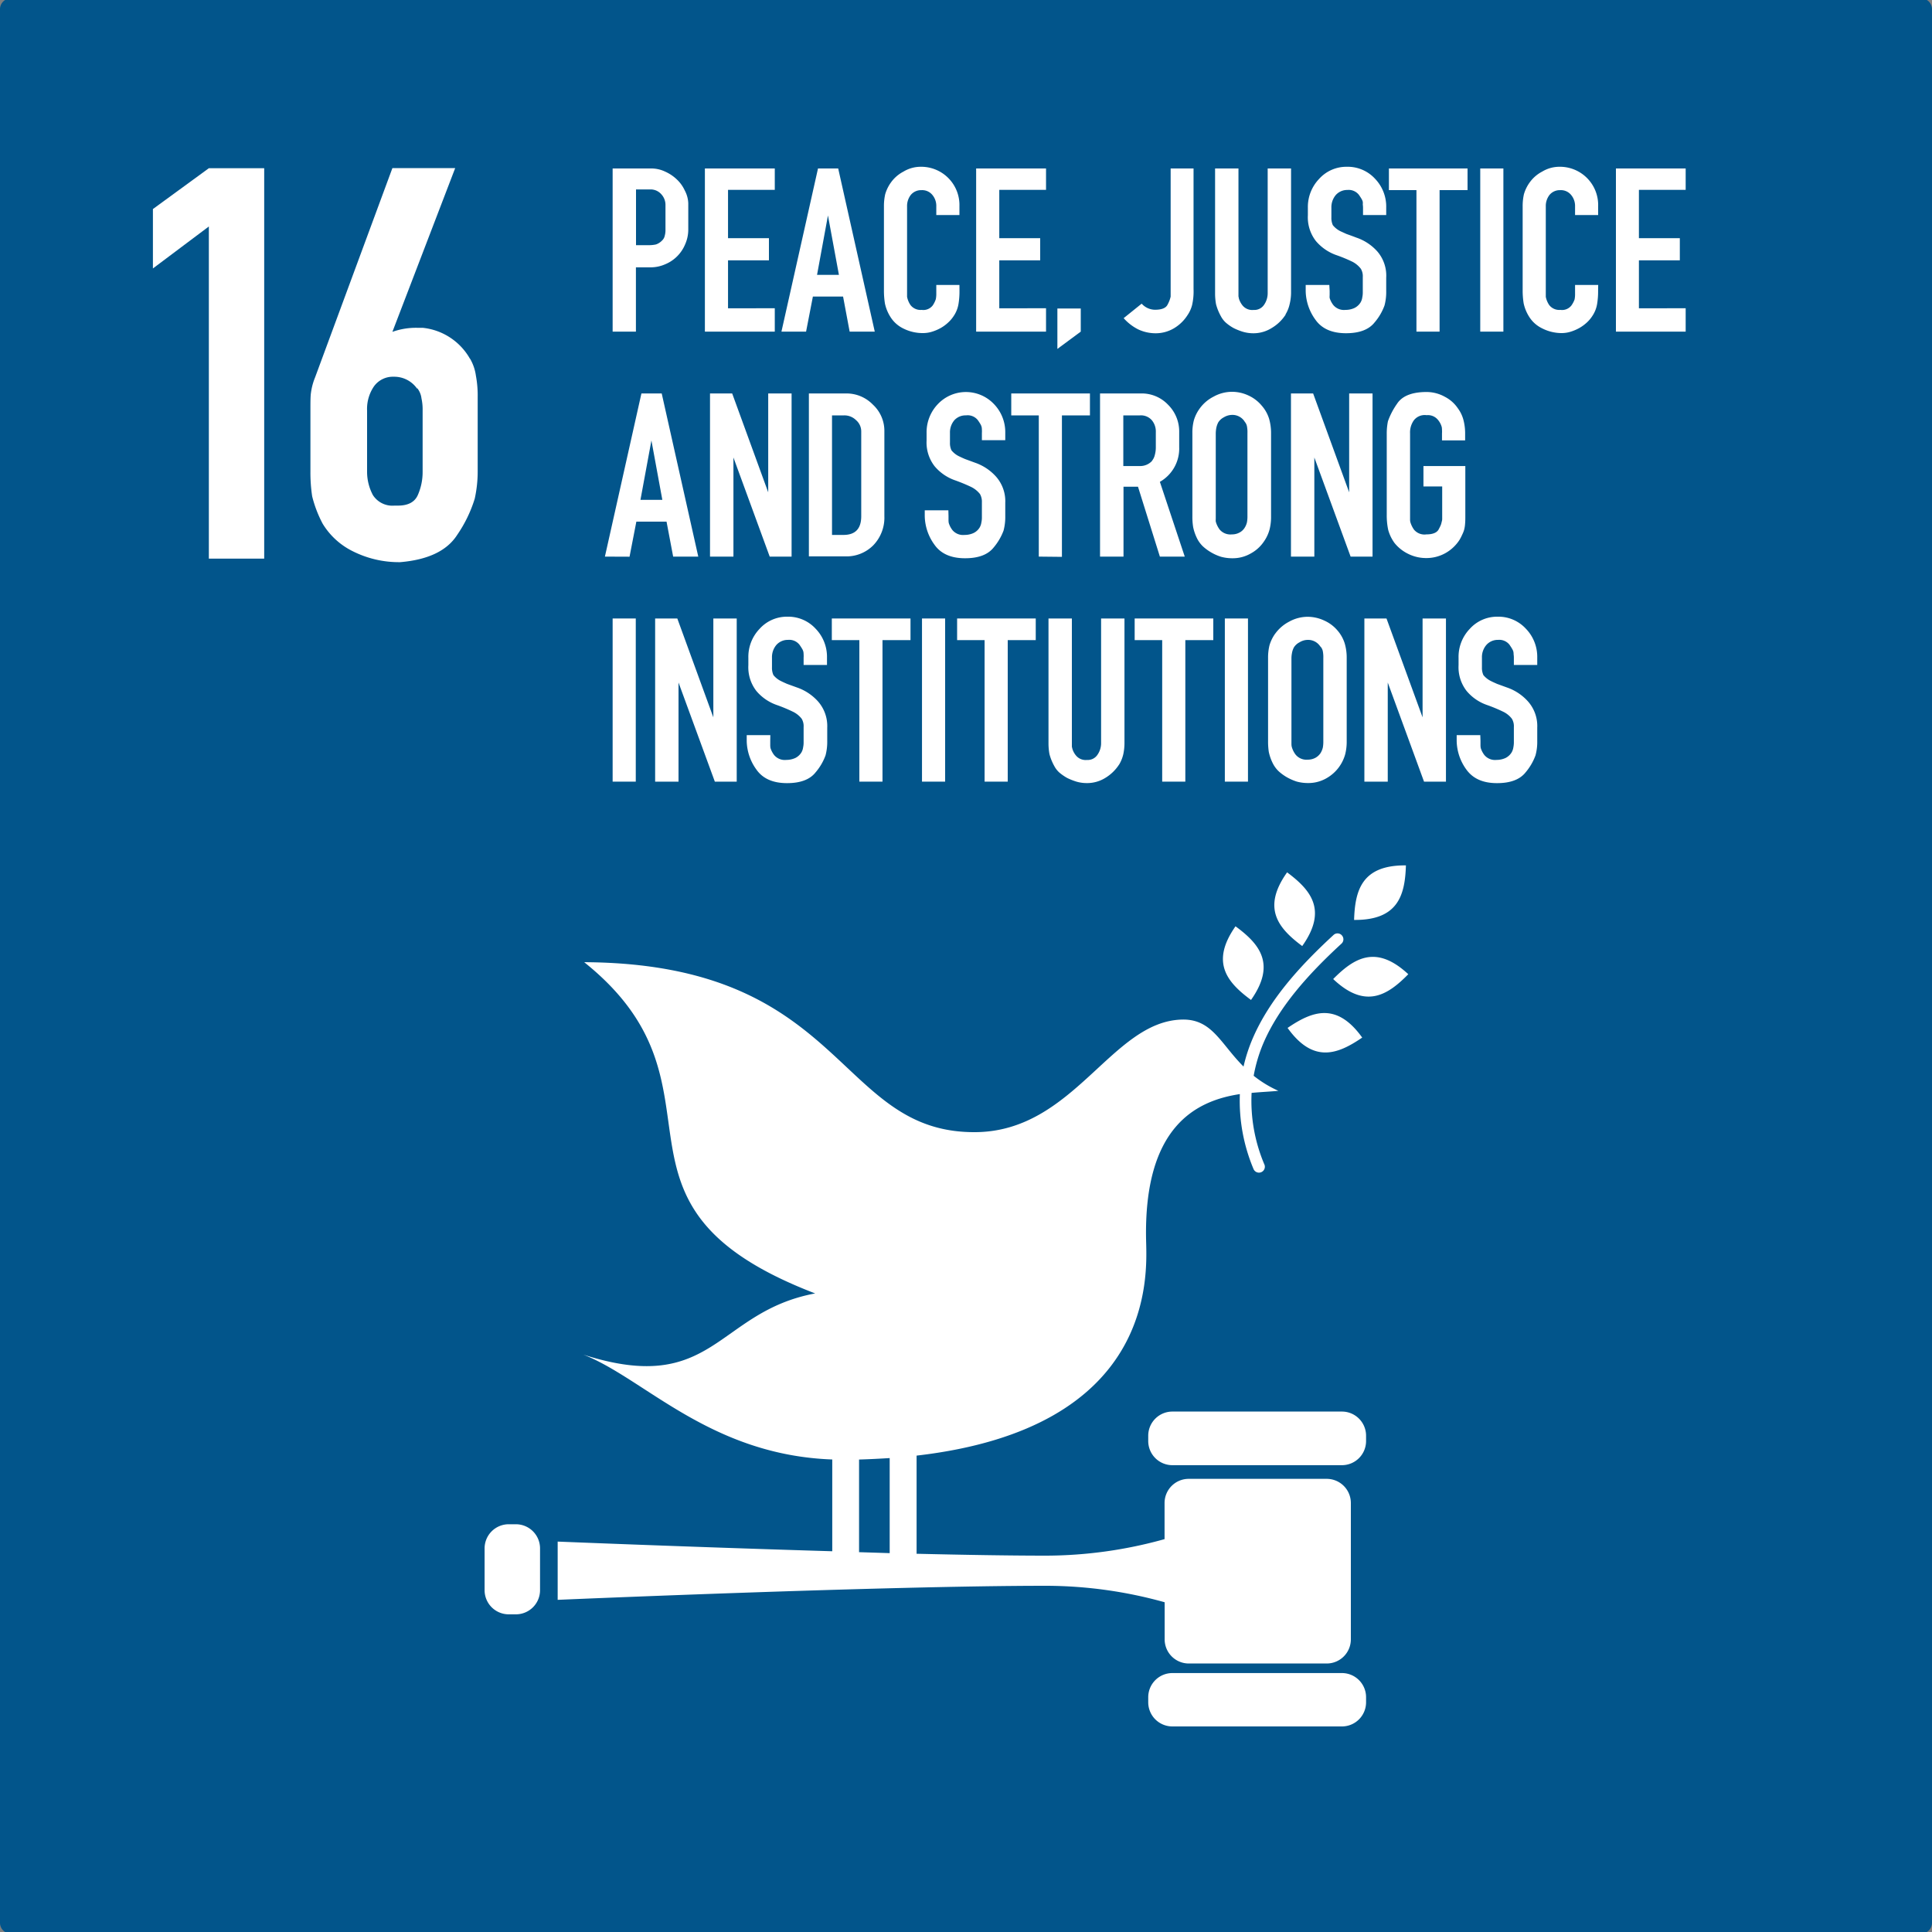 <svg xmlns="http://www.w3.org/2000/svg" id="Layer_1" data-name="Layer 1" viewBox="0 0 400 400"><rect x="0" y="0" width="400" height="400" fill="#808080" stroke="none"/><defs><style>.cls-1{fill:#02558b;}.cls-1,.cls-3{fill-rule:evenodd;}.cls-2,.cls-3{fill:#fff;}</style></defs><path id="rect8528-63-2-4-3-6-0-4-3-6-3-7-4-9" class="cls-1" d="M2.23-.33H397.77A2.23,2.23,0,0,1,400,1.91V398.09a2.23,2.23,0,0,1-2.23,2.24H2.23A2.23,2.23,0,0,1,0,398.09V1.91A2.23,2.23,0,0,1,2.23-.33Z"/><g id="text6065-3-2-9-6-6-5-5-2-9-7"><path id="path2554" class="cls-2" d="M126.84,68.66V34.88h8a6.65,6.65,0,0,1,2.87.65,8.49,8.49,0,0,1,2.42,1.62,7.32,7.32,0,0,1,1.66,2.32,6,6,0,0,1,.71,2.62v5.39a7.54,7.54,0,0,1-.66,3.13,7.61,7.61,0,0,1-4.18,4.13,7.49,7.49,0,0,1-3,.61h-3V68.66ZM137.07,49.8a1.85,1.85,0,0,0,.56-1,4.43,4.43,0,0,0,.15-1.26v-5a3.26,3.26,0,0,0-.86-2.32,2.94,2.94,0,0,0-2.32-1h-2.92V50.76h2.52a6.92,6.92,0,0,0,1.61-.15,3.15,3.15,0,0,0,1.26-.81Z"/><path id="path2556" class="cls-2" d="M160.41,63.82v4.84H145.94V34.88h14.47v4.43h-9.68v10h8.47v4.59h-8.47v9.93Z"/><path id="path2558" class="cls-2" d="M161.79,68.66l7.57-33.78h4.18l7.57,33.78h-5.2l-1.36-7.26H168.3l-1.41,7.26Zm7.37-11.75h4.53l-2.27-12.3Z"/><path id="path2560" class="cls-2" d="M198.65,60.14a15.88,15.88,0,0,1-.2,2.77,6.27,6.27,0,0,1-1,2.52,6.88,6.88,0,0,1-1.16,1.36,8,8,0,0,1-1.51,1.11,9.34,9.34,0,0,1-1.76.76,6.24,6.24,0,0,1-1.87.3A8.88,8.88,0,0,1,187,68a6.46,6.46,0,0,1-2.67-2.42,8.49,8.49,0,0,1-1.11-2.72,16.59,16.59,0,0,1-.21-2.72V42.74a11.28,11.28,0,0,1,.26-2.52,7.9,7.9,0,0,1,1.21-2.47,7.34,7.34,0,0,1,2.57-2.22,6.87,6.87,0,0,1,3.48-1,7.92,7.92,0,0,1,8.11,8.17v1.82h-4.79V42.74a3.54,3.54,0,0,0-.8-2.37,2.72,2.72,0,0,0-2.27-1,2.75,2.75,0,0,0-2.22,1,3.74,3.74,0,0,0-.76,2.37V61.45a4.55,4.55,0,0,0,.71,1.71,2.63,2.63,0,0,0,2.32,1,2.45,2.45,0,0,0,2.27-.91,5.2,5.2,0,0,0,.65-1.31,5.57,5.57,0,0,0,.1-1.21V59h4.79Z"/><path id="path2562" class="cls-2" d="M216.57,63.82v4.84H202.1V34.88h14.47v4.43h-9.68v10h8.47v4.59h-8.47v9.93Z"/><path id="path2564" class="cls-2" d="M218.92,72.24V63.87h4.84v4.79Z"/><path id="path2566" class="cls-2" d="M245.84,65.28A8.38,8.38,0,0,1,243,68a7.41,7.41,0,0,1-3.73,1,8.44,8.44,0,0,1-3.63-.81,10.14,10.14,0,0,1-3-2.32l3.73-3a3.75,3.75,0,0,0,2.77,1.26c1.41,0,2.29-.37,2.62-1.11a6.17,6.17,0,0,0,.61-1.61c0-.31,0-.66,0-1.06V34.88h4.74V59.83a12.64,12.64,0,0,1-.3,3.33A6.65,6.65,0,0,1,245.84,65.28Z"/><path id="path2568" class="cls-2" d="M266.18,65.13a8.64,8.64,0,0,1-2.87,2.77A7.1,7.1,0,0,1,259.48,69a7.75,7.75,0,0,1-2.12-.3,12.37,12.37,0,0,1-1.92-.76,9.15,9.15,0,0,1-1.61-1.11,4.84,4.84,0,0,1-1.06-1.36,10.81,10.81,0,0,1-1-2.47,12.53,12.53,0,0,1-.2-2.27V34.88h4.84V61.35l.1.5a4.26,4.26,0,0,0,.76,1.41,2.6,2.6,0,0,0,2.27.91,2.42,2.42,0,0,0,2.17-1.06,4.22,4.22,0,0,0,.75-2.42V34.88h4.84V60.69A10.31,10.31,0,0,1,267,63a7.06,7.06,0,0,1-.86,2.12Z"/><path id="path2570" class="cls-2" d="M275.29,60.24v.86a3.45,3.45,0,0,0,0,.6,4.61,4.61,0,0,0,.76,1.46,2.87,2.87,0,0,0,2.52,1,4.36,4.36,0,0,0,1.87-.4,3.1,3.1,0,0,0,1.26-1.16,2.81,2.81,0,0,0,.35-1.06,4.5,4.5,0,0,0,.1-.91V57.36a3,3,0,0,0-.4-1.71A5.2,5.2,0,0,0,280,54.19a30.57,30.57,0,0,0-3.43-1.41,9.8,9.8,0,0,1-4.13-2.88,8,8,0,0,1-1.66-5.34V43a8.38,8.38,0,0,1,2.31-5.94,7.58,7.58,0,0,1,5.75-2.53,7.68,7.68,0,0,1,5.85,2.48A8.32,8.32,0,0,1,287,43v1.52H282.2V43a4.4,4.4,0,0,0-.05-.65,3.24,3.24,0,0,0,0-.56,2.26,2.26,0,0,0-.25-.6c-.14-.24-.32-.52-.56-.86a2.69,2.69,0,0,0-2.37-1,3.15,3.15,0,0,0-2.42,1.06,3.91,3.91,0,0,0-.9,2.62v2a3.64,3.64,0,0,0,.3,1.61,4.68,4.68,0,0,0,1.61,1.27l1.21.55c.57.2,1.26.45,2.07.76a10.2,10.2,0,0,1,4.33,2.87A7.68,7.68,0,0,1,287,57.52v2.72a10.94,10.94,0,0,1-.35,3,11.32,11.32,0,0,1-2.07,3.53c-1.18,1.48-3.14,2.22-5.9,2.22q-4.38,0-6.35-2.82a10.37,10.37,0,0,1-2-5.9V59h4.89Z"/><path id="path2572" class="cls-2" d="M293.26,68.66V39.36h-5.7V34.88h16.28v4.48h-5.79v29.3Z"/><path id="path2574" class="cls-2" d="M306.47,68.66V34.88h4.79V68.66Z"/><path id="path2576" class="cls-2" d="M330.87,60.14a15.88,15.88,0,0,1-.2,2.77,6.27,6.27,0,0,1-1,2.52,6.82,6.82,0,0,1-1.15,1.36A8.38,8.38,0,0,1,327,67.9a9.34,9.34,0,0,1-1.76.76,6.24,6.24,0,0,1-1.87.3,8.88,8.88,0,0,1-4.13-1,6.46,6.46,0,0,1-2.67-2.42,8.49,8.49,0,0,1-1.11-2.72,16.59,16.59,0,0,1-.21-2.72V42.74a11.28,11.28,0,0,1,.26-2.52,7.9,7.9,0,0,1,1.21-2.47,7.34,7.34,0,0,1,2.57-2.22,6.87,6.87,0,0,1,3.48-1,7.92,7.92,0,0,1,8.11,8.17v1.82h-4.78V42.74a3.55,3.55,0,0,0-.81-2.37,2.72,2.72,0,0,0-2.27-1,2.75,2.75,0,0,0-2.22,1,3.74,3.74,0,0,0-.76,2.37V61.45a4.55,4.55,0,0,0,.71,1.71,2.63,2.63,0,0,0,2.32,1,2.45,2.45,0,0,0,2.27-.91A5.2,5.2,0,0,0,326,62a5.57,5.57,0,0,0,.1-1.21V59h4.79Z"/><path id="path2578" class="cls-2" d="M349,63.82v4.84H334.56V34.88H349v4.43h-9.68v10h8.47v4.59h-8.47v9.93Z"/><path id="path2580" class="cls-2" d="M125.24,115.24l7.56-33.78H137l7.57,33.78h-5.2L138,108h-6.25l-1.41,7.26Zm7.36-11.75h4.53l-2.26-12.3Z"/><path id="path2582" class="cls-2" d="M159.36,115.24l-7.51-20.52v20.52H147V81.46h4.59l7.46,20.47V81.46h4.84v33.78Z"/><path id="path2584" class="cls-2" d="M175.14,81.46a7.6,7.6,0,0,1,5.59,2.32,7.38,7.38,0,0,1,2.37,5.55v17.54a8.24,8.24,0,0,1-2.27,6,7.8,7.8,0,0,1-5.85,2.32h-7.51V81.46Zm3.17,25.41V89.33A3.06,3.06,0,0,0,177.25,87a3.43,3.43,0,0,0-2.47-1h-2.52v24.75h2.37c2.46,0,3.68-1.29,3.68-3.88Z"/><path id="path2586" class="cls-2" d="M196.38,106.82v.86a3.37,3.37,0,0,0,.05.6,4.63,4.63,0,0,0,.76,1.47,2.87,2.87,0,0,0,2.52,1,4.36,4.36,0,0,0,1.87-.4,3,3,0,0,0,1.26-1.16,2.93,2.93,0,0,0,.35-1.06,4.41,4.41,0,0,0,.1-.9V104a3.19,3.19,0,0,0-.4-1.72,5.31,5.31,0,0,0-1.82-1.46,35.07,35.07,0,0,0-3.43-1.41,9.69,9.69,0,0,1-4.13-2.87,8,8,0,0,1-1.67-5.35V89.63a8.42,8.42,0,0,1,2.32-5.95,8,8,0,0,1,11.6-.05,8.36,8.36,0,0,1,2.37,6v1.51h-4.84V89.63a4.54,4.54,0,0,0,0-.66,3.12,3.12,0,0,0-.05-.55,2.53,2.53,0,0,0-.25-.61c-.14-.23-.32-.52-.56-.85A2.67,2.67,0,0,0,200,86,3.12,3.12,0,0,0,197.59,87a3.9,3.9,0,0,0-.91,2.62v2a3.5,3.5,0,0,0,.31,1.61,4.56,4.56,0,0,0,1.61,1.26c.27.13.67.32,1.21.55l2.07.76a10.38,10.38,0,0,1,4.33,2.87,7.7,7.7,0,0,1,1.92,5.45v2.72a11,11,0,0,1-.35,3,11.77,11.77,0,0,1-2.07,3.53c-1.18,1.47-3.14,2.21-5.9,2.21q-4.38,0-6.35-2.82a10.35,10.35,0,0,1-2-5.9v-1.21h4.89Z"/><path id="path2588" class="cls-2" d="M215.07,115.24V86h-5.7V81.46h16.29V86h-5.8v29.29Z"/><path id="path2590" class="cls-2" d="M227.75,115.24V81.46h8.47a7.51,7.51,0,0,1,5.6,2.32,7.79,7.79,0,0,1,2.32,5.7V92.6a7.92,7.92,0,0,1-4,7.16l5.15,15.48h-5.15l-4.53-14.47h-3v14.47Zm10.74-19.81a3.08,3.08,0,0,0,.61-1.26,5.86,5.86,0,0,0,.2-1.57V89.48a3.65,3.65,0,0,0-.86-2.52A3,3,0,0,0,236,86h-3.43V96.49H236a3.35,3.35,0,0,0,2.52-1.06Z"/><path id="path2592" class="cls-2" d="M248.34,84.64a8,8,0,0,1,2.92-2.52,7.88,7.88,0,0,1,3.73-1,8,8,0,0,1,3.48.76A7.77,7.77,0,0,1,261.24,84a7.43,7.43,0,0,1,1.52,2.72,10.79,10.79,0,0,1,.4,3v17.19a10.67,10.67,0,0,1-.3,2.67,7.86,7.86,0,0,1-1.21,2.58,7.65,7.65,0,0,1-2.68,2.42,7.42,7.42,0,0,1-3.83,1,8.89,8.89,0,0,1-2.32-.3,9.83,9.83,0,0,1-2.06-.91,9.65,9.65,0,0,1-1.72-1.26,6.14,6.14,0,0,1-1.11-1.46,9.7,9.7,0,0,1-.9-2.52,13.28,13.28,0,0,1-.16-2.22V89.68a10.2,10.2,0,0,1,.31-2.67,7.89,7.89,0,0,1,1.16-2.37Zm9.37,2.67a3,3,0,0,0-2.62-1.41,3.39,3.39,0,0,0-1.71.5,3,3,0,0,0-1.16,1.06,4.44,4.44,0,0,0-.41,1.21,7.26,7.26,0,0,0-.1,1v17.75a3.74,3.74,0,0,0,0,.55,4.92,4.92,0,0,0,.81,1.67,2.91,2.91,0,0,0,2.52,1,3.22,3.22,0,0,0,1.62-.4,2.77,2.77,0,0,0,1.05-1,3.59,3.59,0,0,0,.46-1.11,6.63,6.63,0,0,0,.1-1.31V89.68a6.51,6.51,0,0,0-.1-1.41,2,2,0,0,0-.51-1Z"/><path id="path2594" class="cls-2" d="M279.63,115.24l-7.51-20.52v20.52h-4.84V81.46h4.59l7.46,20.47V81.46h4.84v33.78Z"/><path id="path2596" class="cls-2" d="M302.22,111.71a8.29,8.29,0,0,1-3,2.83,8.09,8.09,0,0,1-4,1,8.33,8.33,0,0,1-3.73-.9,8.23,8.23,0,0,1-2.77-2.22,8.37,8.37,0,0,1-1.31-2.72,14.43,14.43,0,0,1-.3-3.08V89.73a12.67,12.67,0,0,1,.25-2.52,14.8,14.8,0,0,1,1.86-3.58q1.58-2.47,6.15-2.47a7.82,7.82,0,0,1,3.79,1,7.22,7.22,0,0,1,2.67,2.37,7,7,0,0,1,1.21,2.62,10.83,10.83,0,0,1,.3,2.62v1.41h-4.79V89.73a4.93,4.93,0,0,0,0-.71,3.45,3.45,0,0,0-.05-.6,3.92,3.92,0,0,0-.76-1.46,2.67,2.67,0,0,0-2.37-1A2.84,2.84,0,0,0,292.74,87a4.3,4.3,0,0,0-.8,2.72v17.75a2.69,2.69,0,0,0,.05.6,5.29,5.29,0,0,0,.75,1.57,2.81,2.81,0,0,0,2.57,1c1.32,0,2.16-.35,2.53-1,.2-.37.35-.68.45-.91a3.73,3.73,0,0,0,.2-.71,1.8,1.8,0,0,0,.1-.6v-6.71h-3.88V96.49h8.67v10.13c0,.71,0,1.31-.05,1.82a6.4,6.4,0,0,1-.2,1.26,6,6,0,0,1-.4,1,9,9,0,0,1-.51,1Z"/><path id="path2598" class="cls-2" d="M126.84,161.83V128.05h4.79v33.78Z"/><path id="path2600" class="cls-2" d="M148,161.83l-7.52-20.52v20.52h-4.84V128.05h4.59l7.46,20.47V128.05h4.84v33.78Z"/><path id="path2602" class="cls-2" d="M159.47,153.41v.85a3.49,3.49,0,0,0,.05.61,4.72,4.72,0,0,0,.76,1.46,2.87,2.87,0,0,0,2.52,1,4.48,4.48,0,0,0,1.87-.4,3.1,3.1,0,0,0,1.26-1.16,2.81,2.81,0,0,0,.35-1.06,4.5,4.5,0,0,0,.1-.91v-3.28a3,3,0,0,0-.4-1.71,5.09,5.09,0,0,0-1.82-1.46,32.12,32.12,0,0,0-3.43-1.42,9.69,9.69,0,0,1-4.13-2.87,8,8,0,0,1-1.66-5.34v-1.52a8.37,8.37,0,0,1,2.32-6,7.59,7.59,0,0,1,5.74-2.52,7.69,7.69,0,0,1,5.85,2.47,8.36,8.36,0,0,1,2.37,6v1.52h-4.84v-1.52a4.4,4.4,0,0,0,0-.65,3.24,3.24,0,0,0-.05-.56,2.14,2.14,0,0,0-.25-.6c-.14-.24-.32-.52-.56-.86a2.69,2.69,0,0,0-2.37-1,3.15,3.15,0,0,0-2.42,1.06,3.91,3.91,0,0,0-.9,2.62v2a3.64,3.64,0,0,0,.3,1.61,4.56,4.56,0,0,0,1.61,1.26c.27.14.67.32,1.21.56l2.07.75a10.41,10.41,0,0,1,4.34,2.88,7.71,7.71,0,0,1,1.91,5.44v2.73a11,11,0,0,1-.35,3,11.43,11.43,0,0,1-2.07,3.53q-1.76,2.22-5.9,2.22-4.38,0-6.35-2.82a10.37,10.37,0,0,1-2-5.9V152.2h4.89Z"/><path id="path2604" class="cls-2" d="M177.92,161.83v-29.3h-5.7v-4.48h16.29v4.48h-5.8v29.3Z"/><path id="path2606" class="cls-2" d="M190.89,161.83V128.05h4.79v33.78Z"/><path id="path2608" class="cls-2" d="M203.85,161.83v-29.3h-5.69v-4.48h16.28v4.48h-5.8v29.3Z"/><path id="path2610" class="cls-2" d="M231.69,158.3a8.84,8.84,0,0,1-2.87,2.77,7.14,7.14,0,0,1-3.84,1.06,7.68,7.68,0,0,1-2.11-.3,13,13,0,0,1-1.92-.76,10.36,10.36,0,0,1-1.61-1.11,4.8,4.8,0,0,1-1.06-1.36,10.54,10.54,0,0,1-1-2.47,12.53,12.53,0,0,1-.2-2.27V128.05h4.84v26.47c0,.16.07.33.1.5a3.9,3.9,0,0,0,.76,1.41,2.58,2.58,0,0,0,2.26.91,2.41,2.41,0,0,0,2.17-1.06,4.18,4.18,0,0,0,.76-2.42V128.05h4.84v25.81a10.92,10.92,0,0,1-.25,2.32,7.45,7.45,0,0,1-.86,2.12Z"/><path id="path2612" class="cls-2" d="M240.62,161.83v-29.3h-5.7v-4.48H251.2v4.48h-5.79v29.3Z"/><path id="path2614" class="cls-2" d="M253.59,161.83V128.05h4.79v33.78Z"/><path id="path2616" class="cls-2" d="M264,131.22a8.25,8.25,0,0,1,2.92-2.52,7.91,7.91,0,0,1,3.73-1,8.12,8.12,0,0,1,3.48.76,7.71,7.71,0,0,1,2.78,2.07,7.47,7.47,0,0,1,1.51,2.72,10.41,10.41,0,0,1,.4,3v17.2a10.73,10.73,0,0,1-.3,2.67,8.22,8.22,0,0,1-3.88,5,7.47,7.47,0,0,1-3.84,1,8.82,8.82,0,0,1-2.31-.3,10.73,10.73,0,0,1-2.07-.91,9.65,9.65,0,0,1-1.72-1.26,6,6,0,0,1-1.1-1.46,9.68,9.68,0,0,1-.91-2.52,14.53,14.53,0,0,1-.15-2.22v-17.2a10.73,10.73,0,0,1,.3-2.67,8.12,8.12,0,0,1,1.16-2.37Zm9.38,2.67a3,3,0,0,0-2.63-1.41,3.31,3.31,0,0,0-1.71.51,2.94,2.94,0,0,0-1.16,1.06,4,4,0,0,0-.4,1.21,6,6,0,0,0-.1,1V154a2.9,2.9,0,0,0,.05.56,4.63,4.63,0,0,0,.8,1.66,2.89,2.89,0,0,0,2.52,1.06,3.3,3.3,0,0,0,1.62-.4,3,3,0,0,0,1.06-1,4,4,0,0,0,.45-1.11,6.77,6.77,0,0,0,.1-1.31v-17.2a6.51,6.51,0,0,0-.1-1.41,2,2,0,0,0-.5-1Z"/><path id="path2618" class="cls-2" d="M294.83,161.83l-7.51-20.52v20.52h-4.84V128.05h4.58l7.47,20.47V128.05h4.84v33.78Z"/><path id="path2620" class="cls-2" d="M306.52,153.41v.85a3.49,3.49,0,0,0,.05.61,4.72,4.72,0,0,0,.76,1.46,2.87,2.87,0,0,0,2.52,1,4.43,4.43,0,0,0,1.86-.4,3.1,3.1,0,0,0,1.26-1.16,3,3,0,0,0,.36-1.06,5.36,5.36,0,0,0,.1-.91v-3.28a3,3,0,0,0-.41-1.71,5,5,0,0,0-1.81-1.46,32.12,32.12,0,0,0-3.43-1.42,9.57,9.57,0,0,1-4.13-2.87,8,8,0,0,1-1.67-5.34v-1.52a8.37,8.37,0,0,1,2.32-6,7.61,7.61,0,0,1,5.75-2.52,7.72,7.72,0,0,1,5.85,2.47,8.36,8.36,0,0,1,2.37,6v1.52h-4.84v-1.52a4.4,4.4,0,0,0-.05-.65,3.24,3.24,0,0,0-.05-.56,2.21,2.21,0,0,0-.26-.6c-.13-.24-.32-.52-.55-.86a2.69,2.69,0,0,0-2.37-1,3.14,3.14,0,0,0-2.42,1.06,3.87,3.87,0,0,0-.91,2.62v2a3.64,3.64,0,0,0,.3,1.61,4.72,4.72,0,0,0,1.62,1.26c.27.14.67.32,1.21.56l2.06.75a10.34,10.34,0,0,1,4.34,2.88,7.67,7.67,0,0,1,1.92,5.44v2.73a10.58,10.58,0,0,1-.36,3,11.56,11.56,0,0,1-2.06,3.53q-1.77,2.22-5.9,2.22c-2.93,0-5-.94-6.36-2.82a10.36,10.36,0,0,1-2-5.9V152.2h4.89Z"/></g><g id="text6075-0-6-9-2-5-9-1-4-7-6"><path id="path2623" class="cls-2" d="M43.24,115.66V46.89L31.66,55.58V43.28l11.58-8.45H54.7v80.83Z"/><path id="path2625" class="cls-2" d="M97.33,74.28a9.59,9.59,0,0,1,1.2,3.5,22.47,22.47,0,0,1,.37,4.46V97.69a26.21,26.21,0,0,1-.61,5.55,27.4,27.4,0,0,1-3.62,7.48q-3.14,4.94-11.82,5.67a21.29,21.29,0,0,1-9.89-2.3,15.08,15.08,0,0,1-6.16-5.67,24.83,24.83,0,0,1-2.17-5.67,32.62,32.62,0,0,1-.36-5.06V85c0-1.77,0-3,.12-3.74a12.87,12.87,0,0,1,.85-3.14l16-43.31h13l-13,33.9a14.4,14.4,0,0,1,5.19-.84h1.09a12.75,12.75,0,0,1,9.77,6.39Zm-11,6.15A5.76,5.76,0,0,0,81.52,78,4.82,4.82,0,0,0,77.42,80,8.28,8.28,0,0,0,76,85V97.69a10.25,10.25,0,0,0,1.21,4.82,4.8,4.8,0,0,0,4.46,2.17h.73q3.13,0,4.1-2.17a11.79,11.79,0,0,0,1-4.82V85a10.76,10.76,0,0,0-.24-2.53,4.19,4.19,0,0,0-.84-2.06Z"/></g><path id="rect8292-7-8" class="cls-3" d="M291.08,179.17c-9.15-.09-10.54,5.19-10.73,11.29C289.5,190.55,290.89,185.27,291.08,179.17Zm-24.6,1.44c-5.31,7.46-1.77,11.61,3.13,15.26C274.91,188.41,271.37,184.25,266.48,180.61ZM255.8,191.78c-5.26,7.49-1.71,11.62,3.21,15.25C264.28,199.54,260.72,195.4,255.8,191.78Zm21.14,1.47a1.18,1.18,0,0,0-.85.33c-7.15,6.58-13.35,13.52-16.75,21.46a33.64,33.64,0,0,0-1.88,5.78c-4.77-4.76-6.5-9.83-12.65-9.73-14.73.26-22.39,23.17-42.86,23.31-28.93.2-26.63-34.9-81-35.19,32.59,26.09-.47,50.06,47.82,68.58-20.49,3.83-20.94,21.35-48,12.67,12.6,4.89,26.18,20.79,51.54,21.71v19c-28.86-.86-56.85-2-56.85-2v12.06s67.35-2.91,101.17-2.91a91.85,91.85,0,0,1,24.5,3.41v7.63a5,5,0,0,0,5.06,5.05h28.49a5,5,0,0,0,5-5.05V311.18a5,5,0,0,0-5-5H246.17a5,5,0,0,0-5.06,5v7.48a91.74,91.74,0,0,1-24.5,3.42c-7.6,0-17-.16-26.84-.39V301.37c49.38-5.7,47.7-37.21,47.52-44.41-.58-23.95,10.56-29.09,19.41-30.44a36.36,36.36,0,0,0,2.85,15.56,1.22,1.22,0,0,0,2.26-.91h0a33.7,33.7,0,0,1-2.68-14.9c2.15-.2,4.14-.28,5.54-.43a23.65,23.65,0,0,1-5.11-3.11,31.4,31.4,0,0,1,2-6.73c3.18-7.42,9.13-14.15,16.17-20.62a1.21,1.21,0,0,0,.1-1.71A1.18,1.18,0,0,0,276.94,193.25Zm6.94,4.87c-2.93.15-5.44,2.14-7.86,4.58,6.65,6.3,11.26,3.38,15.55-1C288.66,199,286.15,198,283.88,198.12Zm-9.69,11.62c-2.56,0-5.09,1.36-7.61,3.08,5.33,7.44,10.41,5.45,15.45,2C279.36,211.1,276.76,209.74,274.19,209.74Zm-31.41,82.51a5,5,0,0,0-5.05,5.05v1a5,5,0,0,0,5.05,5.05h35a5,5,0,0,0,5.05-5.05v-1a5,5,0,0,0-5.05-5.05Zm-58.58,9.63v19.68l-6.34-.2V302.18C180.05,302.12,182.17,302,184.2,301.88Zm-78.81,13.7a5,5,0,0,0-5.06,5.05v8.55a5,5,0,0,0,5.06,5.05h1.42a5,5,0,0,0,5-5.05v-8.55a5,5,0,0,0-5-5.05Zm137.39,30.81a5,5,0,0,0-5.05,5.05v1a5,5,0,0,0,5.05,5h35a5,5,0,0,0,5.05-5v-1a5,5,0,0,0-5.05-5.05Z"/></svg>